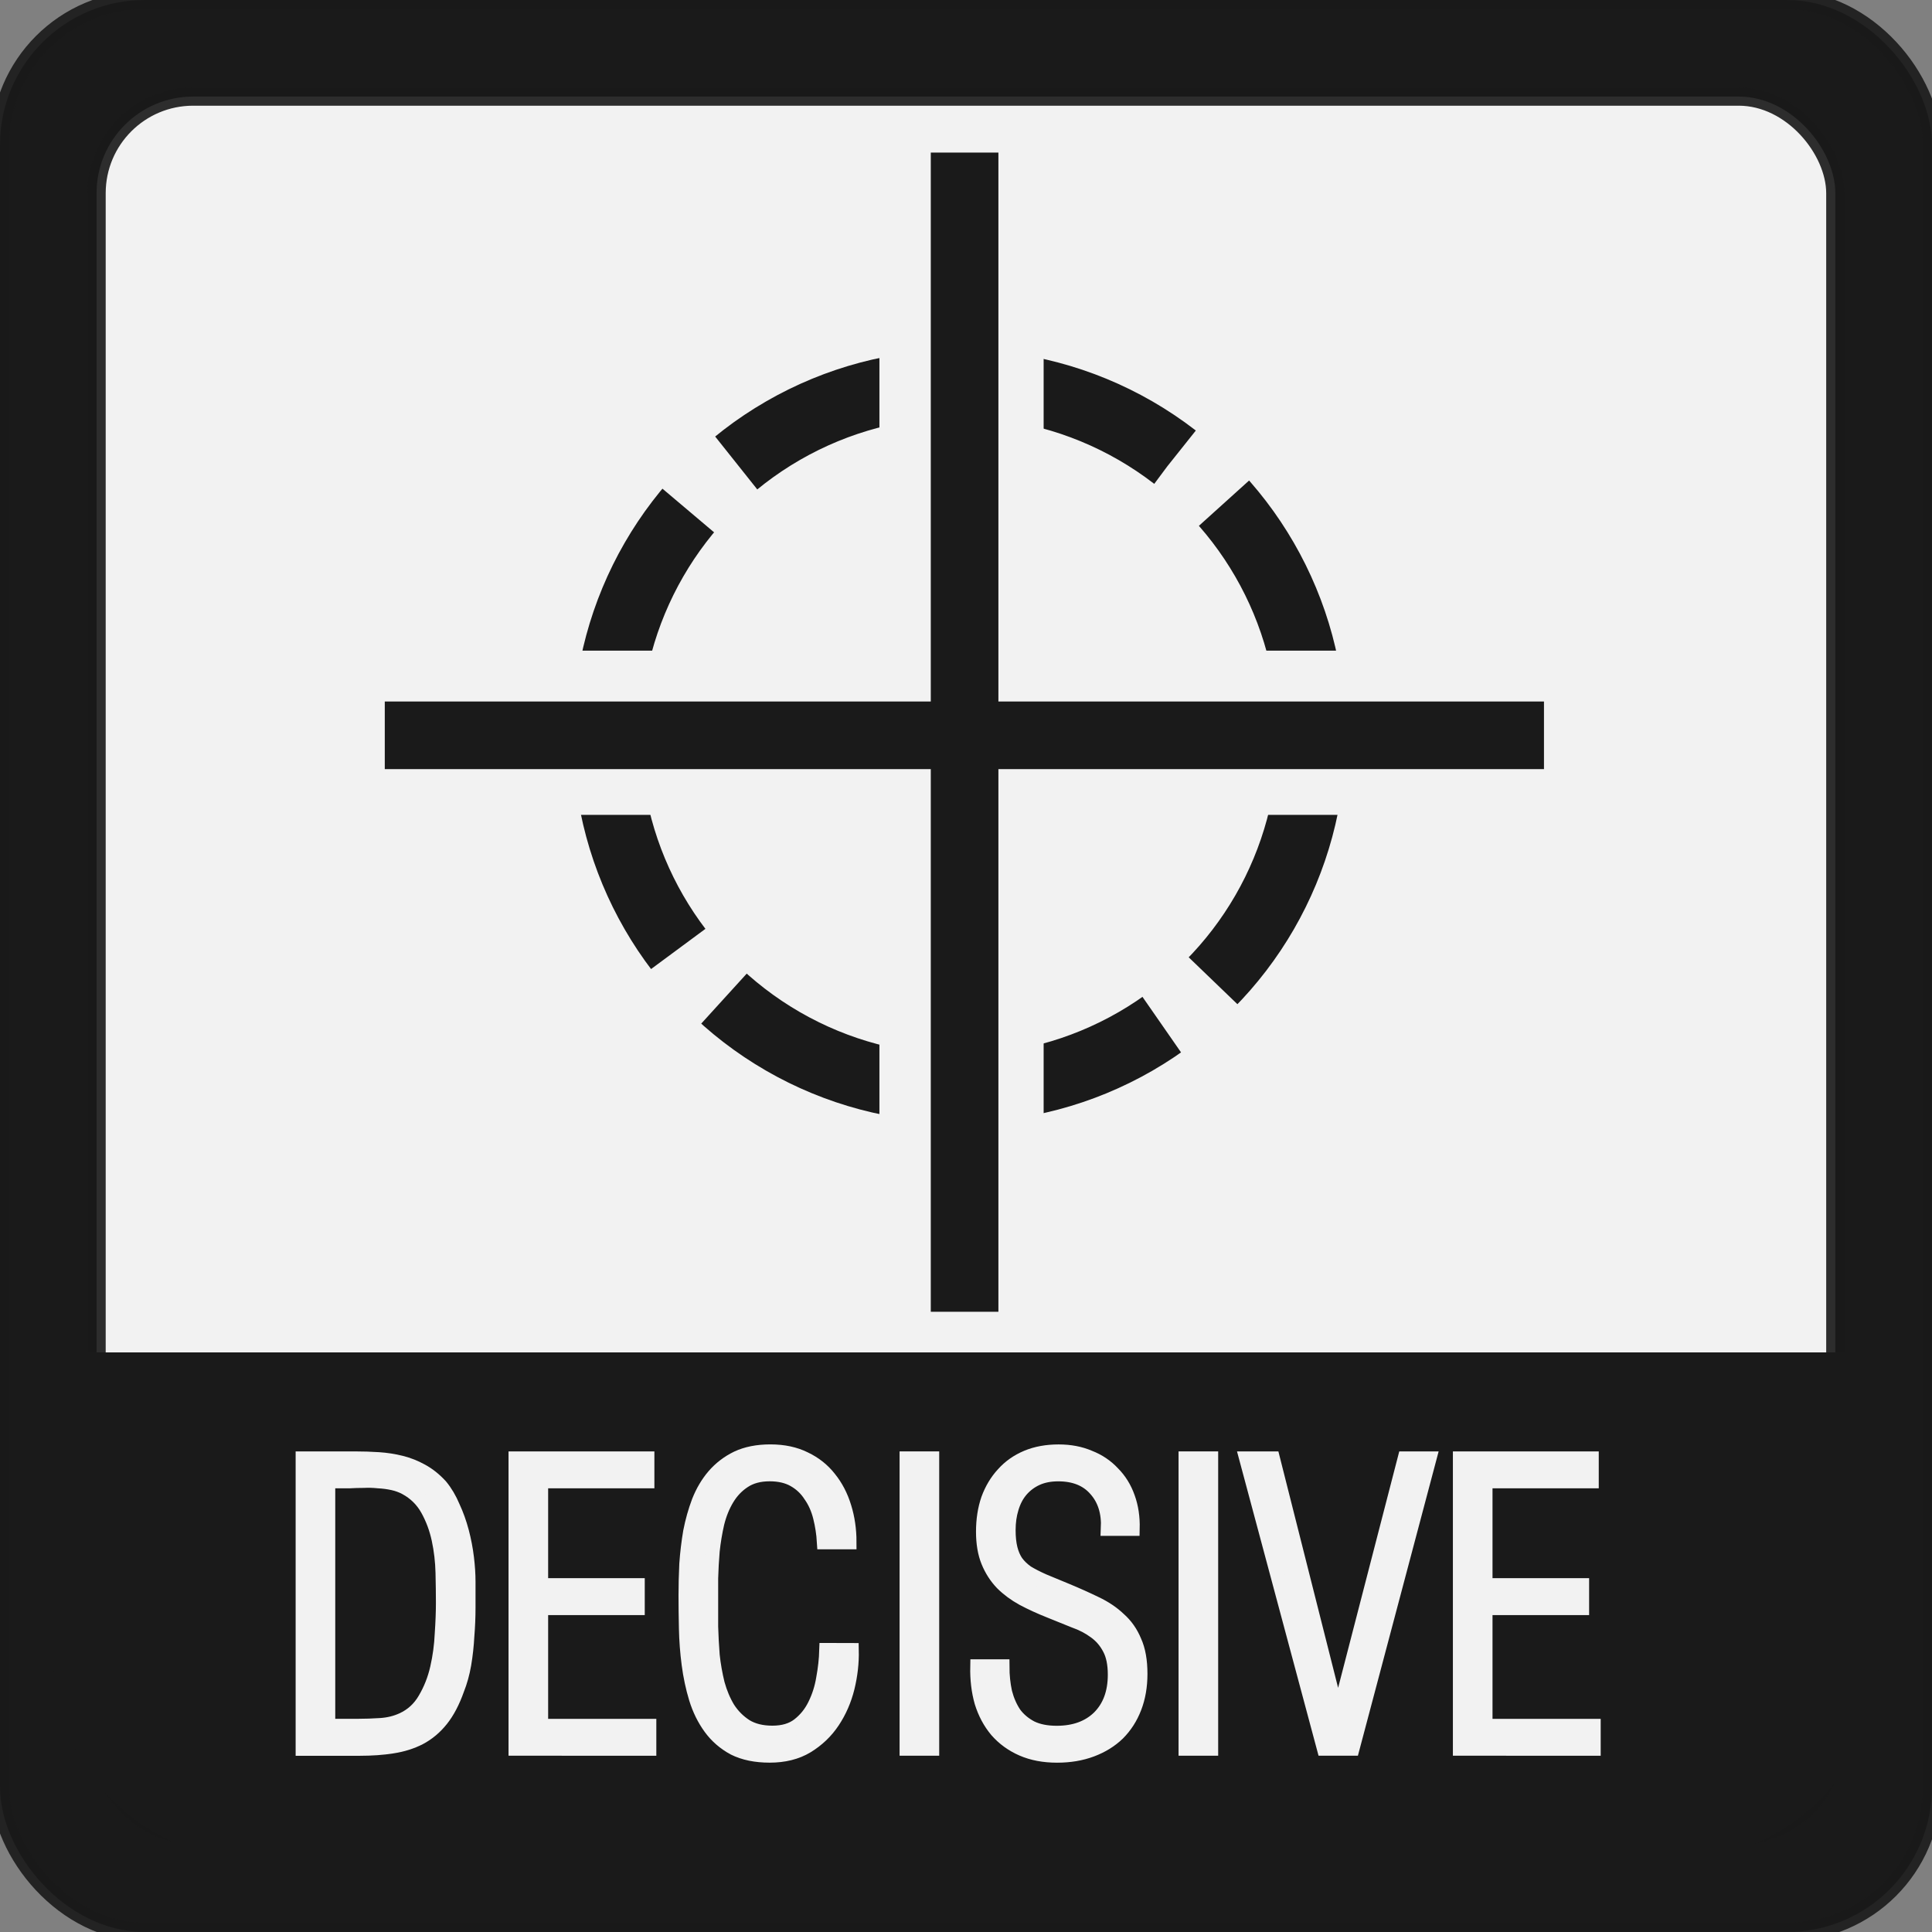 <?xml version="1.0" encoding="UTF-8" standalone="no"?>
<!-- Created with Inkscape (http://www.inkscape.org/) -->

<svg
   xmlns:dc="http://purl.org/dc/elements/1.1/"
   xmlns:cc="http://creativecommons.org/ns#"
   xmlns:rdf="http://www.w3.org/1999/02/22-rdf-syntax-ns#"
   xmlns:svg="http://www.w3.org/2000/svg"
   xmlns="http://www.w3.org/2000/svg"
   xmlns:sodipodi="http://sodipodi.sourceforge.net/DTD/sodipodi-0.dtd"
   xmlns:inkscape="http://www.inkscape.org/namespaces/inkscape"
   width="200"
   height="200"
   viewBox="0 0 52.917 52.917"
   version="1.1"
   id="svg8"
   inkscape:version="0.92.5 (2060ec1f9f, 2020-04-08)"
   sodipodi:docname="decisive.svg"
   enable-background="new">
  <rect x="0" y="0" width="52.917" height="52.917" fill="#808080" stroke="none"/>
  <defs
     id="defs2">
    <marker
       inkscape:stockid="Arrow1Send"
       orient="auto"
       refY="0.0"
       refX="0.0"
       id="marker2771"
       style="overflow:visible;"
       inkscape:isstock="true">
      <path
         id="path2769"
         d="M 0.0,0.0 L 5.0,-5.0 L -12.5,0.0 L 5.0,5.0 L 0.0,0.0 z "
         style="fill-rule:evenodd;stroke:#f2f2f2;stroke-width:1pt;stroke-opacity:1;fill:#f2f2f2;fill-opacity:1"
         transform="scale(0.2) rotate(180) translate(6,0)" />
    </marker>
    <marker
       inkscape:stockid="Arrow1Send"
       orient="auto"
       refY="0.0"
       refX="0.0"
       id="marker2318"
       style="overflow:visible;"
       inkscape:isstock="true">
      <path
         id="path2316"
         d="M 0.0,0.0 L 5.0,-5.0 L -12.5,0.0 L 5.0,5.0 L 0.0,0.0 z "
         style="fill-rule:evenodd;stroke:#f2f2f2;stroke-width:1pt;stroke-opacity:1;fill:#f2f2f2;fill-opacity:1"
         transform="scale(0.2) rotate(180) translate(6,0)" />
    </marker>
    <marker
       inkscape:stockid="Arrow1Send"
       orient="auto"
       refY="0.0"
       refX="0.0"
       id="marker2218"
       style="overflow:visible;"
       inkscape:isstock="true">
      <path
         id="path1069"
         d="M 0.0,0.0 L 5.0,-5.0 L -12.5,0.0 L 5.0,5.0 L 0.0,0.0 z "
         style="fill-rule:evenodd;stroke:#f2f2f2;stroke-width:1pt;stroke-opacity:1;fill:#f2f2f2;fill-opacity:1"
         transform="scale(0.2) rotate(180) translate(6,0)" />
    </marker>
    <pattern
       inkscape:isstock="true"
       inkscape:stockid="Stripes 1:1"
       id="Strips1_1"
       patternTransform="translate(0,0) scale(10,10)"
       height="1"
       width="2"
       patternUnits="userSpaceOnUse"
       inkscape:collect="always">
      <rect
         id="rect1744"
         height="2"
         width="1"
         y="-0.5"
         x="0"
         style="fill:black;stroke:none" />
    </pattern>
    <marker
       inkscape:stockid="Arrow1Send"
       orient="auto"
       refY="0.0"
       refX="0.0"
       id="Arrow1Send"
       style="overflow:visible;"
       inkscape:isstock="true">
      <path
         id="path862"
         d="M 0.0,0.0 L 5.0,-5.0 L -12.5,0.0 L 5.0,5.0 L 0.0,0.0 z "
         style="fill-rule:evenodd;stroke:#f2f2f2;stroke-width:1pt;stroke-opacity:1;fill:#f2f2f2;fill-opacity:1"
         transform="scale(0.2) rotate(180) translate(6,0)" />
    </marker>
    <marker
       inkscape:stockid="Arrow1Mend"
       orient="auto"
       refY="0.0"
       refX="0.0"
       id="Arrow1Mend"
       style="overflow:visible;"
       inkscape:isstock="true">
      <path
         id="path856"
         d="M 0.0,0.0 L 5.0,-5.0 L -12.5,0.0 L 5.0,5.0 L 0.0,0.0 z "
         style="fill-rule:evenodd;stroke:#f2f2f2;stroke-width:1pt;stroke-opacity:1;fill:#f2f2f2;fill-opacity:1"
         transform="scale(0.4) rotate(180) translate(10,0)" />
    </marker>
    <marker
       inkscape:stockid="Arrow1Lstart"
       orient="auto"
       refY="0.0"
       refX="0.0"
       id="marker1285"
       style="overflow:visible"
       inkscape:isstock="true">
      <path
         id="path1283"
         d="M 0.0,0.0 L 5.0,-5.0 L -12.5,0.0 L 5.0,5.0 L 0.0,0.0 z "
         style="fill-rule:evenodd;stroke:#f2f2f2;stroke-width:1pt;stroke-opacity:1;fill:#f2f2f2;fill-opacity:1"
         transform="scale(0.8) translate(12.5,0)" />
    </marker>
    <marker
       inkscape:stockid="Arrow1Lend"
       orient="auto"
       refY="0.0"
       refX="0.0"
       id="Arrow1Lend"
       style="overflow:visible;"
       inkscape:isstock="true">
      <path
         id="path850"
         d="M 0.0,0.0 L 5.0,-5.0 L -12.5,0.0 L 5.0,5.0 L 0.0,0.0 z "
         style="fill-rule:evenodd;stroke:#f2f2f2;stroke-width:1pt;stroke-opacity:1;fill:#f2f2f2;fill-opacity:1"
         transform="scale(0.8) rotate(180) translate(12.5,0)" />
    </marker>
    <marker
       inkscape:stockid="Arrow2Lend"
       orient="auto"
       refY="0.0"
       refX="0.0"
       id="Arrow2Lend"
       style="overflow:visible;"
       inkscape:isstock="true">
      <path
         id="path868"
         style="fill-rule:evenodd;stroke-width:0.625;stroke-linejoin:round;stroke:#f2f2f2;stroke-opacity:1;fill:#f2f2f2;fill-opacity:1"
         d="M 8.719,4.034 L -2.207,0.016 L 8.719,-4.002 C 6.973,-1.63 6.983,1.616 8.719,4.034 z "
         transform="scale(1.1) rotate(180) translate(1,0)" />
    </marker>
    <marker
       inkscape:stockid="Arrow1Lstart"
       orient="auto"
       refY="0.0"
       refX="0.0"
       id="marker1157"
       style="overflow:visible"
       inkscape:isstock="true">
      <path
         id="path1155"
         d="M 0.0,0.0 L 5.0,-5.0 L -12.5,0.0 L 5.0,5.0 L 0.0,0.0 z "
         style="fill-rule:evenodd;stroke:#f2f2f2;stroke-width:1pt;stroke-opacity:1;fill:#f2f2f2;fill-opacity:1"
         transform="scale(0.8) translate(12.5,0)" />
    </marker>
    <marker
       inkscape:stockid="Arrow2Lstart"
       orient="auto"
       refY="0.0"
       refX="0.0"
       id="Arrow2Lstart"
       style="overflow:visible"
       inkscape:isstock="true">
      <path
         id="path865"
         style="fill-rule:evenodd;stroke-width:0.625;stroke-linejoin:round;stroke:#f2f2f2;stroke-opacity:1;fill:#f2f2f2;fill-opacity:1"
         d="M 8.719,4.034 L -2.207,0.016 L 8.719,-4.002 C 6.973,-1.63 6.983,1.616 8.719,4.034 z "
         transform="scale(1.1) translate(1,0)" />
    </marker>
    <marker
       inkscape:stockid="Arrow1Lstart"
       orient="auto"
       refY="0.0"
       refX="0.0"
       id="Arrow1Lstart"
       style="overflow:visible"
       inkscape:isstock="true">
      <path
         id="path847"
         d="M 0.0,0.0 L 5.0,-5.0 L -12.5,0.0 L 5.0,5.0 L 0.0,0.0 z "
         style="fill-rule:evenodd;stroke:#f2f2f2;stroke-width:1pt;stroke-opacity:1;fill:#f2f2f2;fill-opacity:1"
         transform="scale(0.8) translate(12.5,0)" />
    </marker>
    <inkscape:path-effect
       effect="envelope"
       id="path-effect4658"
       is_visible="true"
       yy="true"
       xx="true"
       bendpath1="m -199.084,108.424 h 7.006"
       bendpath2="m -192.078,108.424 v 6.752"
       bendpath3="m -199.084,115.176 h 7.006"
       bendpath4="m -199.084,108.424 v 6.752" />
    <inkscape:path-effect
       effect="bend_path"
       id="path-effect4656"
       is_visible="true"
       bendpath="m -192.001,114.606 c 2.126,-0.531 4.483,0.851 7.006,0"
       prop_scale="1"
       scale_y_rel="false"
       vertical="false"
       bendpath-nodetypes="cc" />
    <inkscape:path-effect
       effect="bounding_box"
       id="path-effect4654"
       is_visible="true"
       linkedpath=""
       visualbounds="false" />
    <marker
       inkscape:stockid="Arrow1Send"
       orient="auto"
       refY="0"
       refX="0"
       id="Arrow1Send-7"
       style="overflow:visible"
       inkscape:isstock="true">
      <path
         inkscape:connector-curvature="0"
         id="path862-3"
         d="M 0,0 5,-5 -12.5,0 5,5 Z"
         style="fill:#f2f2f2;fill-opacity:1;fill-rule:evenodd;stroke:#f2f2f2;stroke-width:1pt;stroke-opacity:1"
         transform="matrix(-0.2,0,0,-0.2,-1.2,0)" />
    </marker>
    <marker
       inkscape:stockid="Arrow1Send"
       orient="auto"
       refY="0"
       refX="0"
       id="Arrow1Send-4"
       style="overflow:visible"
       inkscape:isstock="true">
      <path
         inkscape:connector-curvature="0"
         id="path862-7"
         d="M 0,0 5,-5 -12.5,0 5,5 Z"
         style="fill:url(#Strips1_1);fill-opacity:1;fill-rule:evenodd;stroke:#f2f2f2;stroke-width:1pt;stroke-opacity:1"
         transform="matrix(-0.2,0,0,-0.2,-1.2,0)" />
    </marker>
    <marker
       inkscape:stockid="Arrow1Send"
       orient="auto"
       refY="0"
       refX="0"
       id="Arrow1Send-4-7"
       style="overflow:visible"
       inkscape:isstock="true">
      <path
         inkscape:connector-curvature="0"
         id="path862-7-2"
         d="M 0,0 5,-5 -12.5,0 5,5 Z"
         style="fill:#f2f2f2;fill-opacity:1;fill-rule:evenodd;stroke:#f2f2f2;stroke-width:1pt;stroke-opacity:1"
         transform="matrix(-0.2,0,0,-0.2,-1.2,0)" />
    </marker>
    <marker
       inkscape:stockid="Arrow1Send"
       orient="auto"
       refY="0"
       refX="0"
       id="Arrow1Send-1"
       style="overflow:visible"
       inkscape:isstock="true">
      <path
         inkscape:connector-curvature="0"
         id="path862-6"
         d="M 0,0 5,-5 -12.5,0 5,5 Z"
         style="fill:#f2f2f2;fill-opacity:1;fill-rule:evenodd;stroke:#f2f2f2;stroke-width:1pt;stroke-opacity:1"
         transform="matrix(-0.2,0,0,-0.2,-1.2,0)" />
    </marker>
  </defs>
  <sodipodi:namedview
     id="base"
     pagecolor="#ffffff"
     bordercolor="#666666"
     borderopacity="1.0"
     inkscape:pageopacity="0.0"
     inkscape:pageshadow="2"
     inkscape:zoom="2.8284271"
     inkscape:cx="-31.325694"
     inkscape:cy="105.07799"
     inkscape:document-units="px"
     inkscape:current-layer="layer6"
     showgrid="false"
     fit-margin-top="0"
     fit-margin-left="0"
     fit-margin-right="0"
     fit-margin-bottom="0"
     inkscape:window-width="1920"
     inkscape:window-height="1015"
     inkscape:window-x="0"
     inkscape:window-y="0"
     inkscape:window-maximized="1"
     showguides="true"
     inkscape:object-nodes="false"
     units="px" />
  <g
     inkscape:groupmode="layer"
     id="layer5"
     inkscape:label="background">
    <rect
       transform="scale(2)"
       y="-1.110223e-16"
       x="0"
       height="26.458"
       width="26.458"
       id="rect4485"
       style="stroke-width:0.25;opacity:1;fill:#1a1a1a;fill-opacity:1;fill-rule:nonzero;stroke:#1a1a1a;stroke-linecap:butt;stroke-linejoin:round;stroke-miterlimit:4;stroke-dasharray:none;stroke-dashoffset:0;stroke-opacity:0.909;paint-order:normal"
       rx="1.984"
       ry="1.984" />
  </g>
  <g
     inkscape:groupmode="layer"
     id="layer8"
     inkscape:label="icon-bg">
    <rect
       style="stroke-width:0.25;opacity:1;fill:#f2f2f2;fill-opacity:1;fill-rule:nonzero;stroke:#1a1a1a;stroke-linecap:butt;stroke-linejoin:round;stroke-miterlimit:4;stroke-dasharray:none;stroke-dashoffset:0;stroke-opacity:0.909;paint-order:normal"
       id="rect4487"
       width="23.812"
       height="23.812"
       x="0.529"
       y="0.132"
       rx="1.323"
       ry="1.323"
       transform="matrix(2,0,0,2,1.587,2.381)" />
  </g>
  <g
     inkscape:label="icon"
     inkscape:groupmode="layer"
     id="layer1"
     transform="translate(39.609,-92.411)"
     style="">
    <ellipse
       style="opacity:1;fill:#f2f2f2;fill-opacity:1;stroke:#1a1a1a;stroke-width:1.852;stroke-linecap:butt;stroke-linejoin:bevel;stroke-miterlimit:4;stroke-dasharray:5.556,1.852;stroke-dashoffset:5.556;stroke-opacity:1;paint-order:normal"
       id="path2972"
       cx="-13.335"
       cy="112.571"
       rx="9.657"
       ry="9.657" />
    <path
       inkscape:connector-curvature="0"
       id="path1052"
       d="M -27.918,112.481 H 1.186"
       style="fill:none;stroke:#f2f2f2;stroke-width:4.498;stroke-linecap:butt;stroke-linejoin:miter;stroke-miterlimit:4;stroke-dasharray:none;stroke-opacity:1" />
    <path
       style="fill:none;stroke:#f2f2f2;stroke-width:4.498;stroke-linecap:butt;stroke-linejoin:miter;stroke-miterlimit:4;stroke-dasharray:none;stroke-opacity:1"
       d="M -13.273,98.084 V 127.188"
       id="path1056"
       inkscape:connector-curvature="0" />
    <path
       inkscape:connector-curvature="0"
       id="path1060"
       d="M -13.189,96.59 V 128.34"
       style="fill:none;stroke:#1a1a1a;stroke-width:1.852;stroke-linecap:butt;stroke-linejoin:miter;stroke-miterlimit:4;stroke-dasharray:none;stroke-opacity:1" />
    <path
       style="fill:none;stroke:#1a1a1a;stroke-width:1.852;stroke-linecap:butt;stroke-linejoin:miter;stroke-miterlimit:4;stroke-dasharray:none;stroke-opacity:1"
       d="M -29.07,112.551 H 2.68"
       id="path1062"
       inkscape:connector-curvature="0" />
  </g>
  <g
     inkscape:groupmode="layer"
     id="layer4"
     inkscape:label="word_bg">
    <path
       style="opacity:1;fill:#1a1a1a;fill-opacity:1;fill-rule:nonzero;stroke:none;stroke-width:0.495;stroke-linecap:butt;stroke-linejoin:round;stroke-miterlimit:4;stroke-dasharray:none;stroke-dashoffset:0;stroke-opacity:0.909;paint-order:normal"
       d="m 1.455,37.042 v 8.334 c 0,3.078 2.478,5.556 5.556,5.556 H 45.905 c 3.078,0 5.556,-2.478 5.556,-5.556 v -8.334 z"
       id="rect5205-3"
       inkscape:connector-curvature="0" />
  </g>
  <g
     inkscape:groupmode="layer"
     id="layer6"
     inkscape:label="word">
    <g
       aria-label="DECISIVE"
       style="font-style:normal;font-weight:normal;font-size:10.583px;line-height:1.25;font-family:sans-serif;letter-spacing:0px;word-spacing:0px;fill:#f2f2f2;fill-opacity:1;stroke:#f2f2f2;stroke-width:0.397;stroke-miterlimit:4;stroke-dasharray:none"
       id="text826">
      <path
         d="M 8.984,47.276 H 9.809 q 0.296,0 0.614,-0.021 0.328,-0.021 0.603,-0.148 0.392,-0.18 0.614,-0.561 0.233,-0.392 0.339,-0.857 0.106,-0.466 0.127,-0.942 0.032,-0.476 0.032,-0.836 0,-0.381 -0.011,-0.836 -0.011,-0.466 -0.106,-0.91 -0.095,-0.445 -0.307,-0.826 -0.212,-0.381 -0.603,-0.593 -0.159,-0.085 -0.349,-0.127 -0.191,-0.042 -0.402,-0.053 -0.201,-0.021 -0.402,-0.011 -0.201,0 -0.381,0.011 H 8.984 Z M 8.296,39.952 H 9.714 q 0.339,0 0.656,0.021 0.318,0.021 0.614,0.095 0.296,0.074 0.561,0.222 0.275,0.148 0.519,0.413 0.201,0.243 0.339,0.572 0.148,0.318 0.243,0.677 0.095,0.36 0.138,0.72 0.042,0.349 0.042,0.646 0,0.339 0,0.72 0,0.381 -0.032,0.773 -0.021,0.392 -0.085,0.773 -0.064,0.37 -0.191,0.688 -0.18,0.508 -0.434,0.826 -0.254,0.318 -0.593,0.497 -0.328,0.169 -0.741,0.233 -0.402,0.064 -0.9,0.064 H 8.296 Z"
         style="font-style:normal;font-variant:normal;font-weight:normal;font-stretch:normal;font-family:'Helvetica LT CondensedLight';-inkscape-font-specification:'Helvetica LT CondensedLight';fill:#f2f2f2;fill-opacity:1;stroke:#f2f2f2;stroke-width:0.397;stroke-miterlimit:4;stroke-dasharray:none"
         id="path1053" />
      <path
         d="m 14.127,47.89 v -7.938 h 3.598 v 0.614 h -2.91 v 2.858 h 2.646 v 0.614 h -2.646 v 3.239 h 2.963 v 0.614 z"
         style="font-style:normal;font-variant:normal;font-weight:normal;font-stretch:normal;font-family:'Helvetica LT CondensedLight';-inkscape-font-specification:'Helvetica LT CondensedLight';fill:#f2f2f2;fill-opacity:1;stroke:#f2f2f2;stroke-width:0.397;stroke-miterlimit:4;stroke-dasharray:none"
         id="path1055" />
      <path
         d="m 23.324,45.201 q 0.011,0.508 -0.116,1.027 -0.127,0.508 -0.402,0.921 -0.275,0.413 -0.709,0.677 -0.423,0.254 -1.016,0.254 -0.572,0 -0.974,-0.201 -0.392,-0.212 -0.646,-0.561 -0.254,-0.349 -0.392,-0.794 -0.138,-0.455 -0.201,-0.942 -0.064,-0.487 -0.074,-0.974 -0.011,-0.487 -0.011,-0.91 0,-0.413 0.021,-0.857 0.032,-0.455 0.106,-0.889 0.085,-0.434 0.233,-0.826 0.159,-0.402 0.413,-0.699 0.265,-0.307 0.635,-0.487 0.381,-0.18 0.91,-0.18 0.54,0 0.942,0.201 0.402,0.191 0.667,0.529 0.275,0.339 0.413,0.794 0.138,0.445 0.138,0.953 h -0.688 q -0.021,-0.349 -0.106,-0.688 -0.085,-0.339 -0.265,-0.593 -0.169,-0.265 -0.445,-0.423 -0.275,-0.159 -0.677,-0.159 -0.423,0 -0.709,0.191 -0.275,0.18 -0.455,0.476 -0.18,0.296 -0.275,0.677 -0.085,0.37 -0.127,0.762 -0.032,0.381 -0.042,0.751 0,0.36 0,0.624 0,0.307 0,0.699 0.011,0.381 0.042,0.783 0.042,0.392 0.138,0.783 0.106,0.381 0.286,0.677 0.191,0.296 0.487,0.487 0.296,0.18 0.73,0.18 0.445,0 0.72,-0.212 0.286,-0.222 0.445,-0.55 0.169,-0.339 0.233,-0.73 0.074,-0.402 0.085,-0.773 z"
         style="font-style:normal;font-variant:normal;font-weight:normal;font-stretch:normal;font-family:'Helvetica LT CondensedLight';-inkscape-font-specification:'Helvetica LT CondensedLight';fill:#f2f2f2;fill-opacity:1;stroke:#f2f2f2;stroke-width:0.397;stroke-miterlimit:4;stroke-dasharray:none"
         id="path1057" />
      <path
         d="m 24.838,47.89 v -7.938 h 0.688 v 7.938 z"
         style="font-style:normal;font-variant:normal;font-weight:normal;font-stretch:normal;font-family:'Helvetica LT CondensedLight';-inkscape-font-specification:'Helvetica LT CondensedLight';fill:#f2f2f2;fill-opacity:1;stroke:#f2f2f2;stroke-width:0.397;stroke-miterlimit:4;stroke-dasharray:none"
         id="path1059" />
      <path
         d="m 29.198,43.561 q 0.434,0.18 0.804,0.36 0.381,0.18 0.646,0.434 0.275,0.243 0.423,0.603 0.159,0.349 0.159,0.889 0,0.508 -0.159,0.921 -0.159,0.413 -0.455,0.709 -0.296,0.286 -0.72,0.445 -0.423,0.159 -0.942,0.159 -0.54,0 -0.953,-0.18 -0.413,-0.18 -0.699,-0.508 -0.275,-0.328 -0.413,-0.773 -0.127,-0.445 -0.116,-0.974 h 0.677 q 0,0.37 0.074,0.709 0.085,0.328 0.254,0.582 0.18,0.243 0.466,0.392 0.286,0.138 0.699,0.138 0.73,0 1.164,-0.423 0.434,-0.434 0.434,-1.175 0,-0.445 -0.148,-0.72 -0.148,-0.286 -0.402,-0.466 -0.243,-0.18 -0.572,-0.296 -0.318,-0.127 -0.656,-0.265 -0.402,-0.159 -0.741,-0.339 -0.328,-0.18 -0.572,-0.423 -0.243,-0.254 -0.381,-0.593 -0.138,-0.339 -0.138,-0.815 0,-0.487 0.138,-0.889 0.148,-0.402 0.413,-0.688 0.265,-0.296 0.646,-0.455 0.381,-0.159 0.868,-0.159 0.466,0 0.836,0.159 0.381,0.148 0.646,0.434 0.275,0.275 0.413,0.667 0.138,0.381 0.127,0.847 h -0.667 q 0.032,-0.667 -0.339,-1.08 -0.36,-0.413 -1.027,-0.413 -0.339,0 -0.593,0.116 -0.254,0.116 -0.434,0.328 -0.169,0.201 -0.254,0.487 -0.085,0.275 -0.085,0.603 0,0.296 0.053,0.508 0.053,0.212 0.159,0.37 0.116,0.159 0.296,0.286 0.191,0.116 0.455,0.233 z"
         style="font-style:normal;font-variant:normal;font-weight:normal;font-stretch:normal;font-family:'Helvetica LT CondensedLight';-inkscape-font-specification:'Helvetica LT CondensedLight';fill:#f2f2f2;fill-opacity:1;stroke:#f2f2f2;stroke-width:0.397;stroke-miterlimit:4;stroke-dasharray:none"
         id="path1061" />
      <path
         d="m 32.479,47.89 v -7.938 h 0.688 v 7.938 z"
         style="font-style:normal;font-variant:normal;font-weight:normal;font-stretch:normal;font-family:'Helvetica LT CondensedLight';-inkscape-font-specification:'Helvetica LT CondensedLight';fill:#f2f2f2;fill-opacity:1;stroke:#f2f2f2;stroke-width:0.397;stroke-miterlimit:4;stroke-dasharray:none"
         id="path1063" />
      <path
         d="m 34.14,39.952 h 0.72 l 1.778,7.038 h 0.021 l 1.82,-7.038 h 0.667 l -2.106,7.938 h -0.773 z"
         style="font-style:normal;font-variant:normal;font-weight:normal;font-stretch:normal;font-family:'Helvetica LT CondensedLight';-inkscape-font-specification:'Helvetica LT CondensedLight';fill:#f2f2f2;fill-opacity:1;stroke:#f2f2f2;stroke-width:0.397;stroke-miterlimit:4;stroke-dasharray:none"
         id="path1065" />
      <path
         d="m 39.993,47.89 v -7.938 h 3.598 v 0.614 h -2.91 v 2.858 h 2.646 v 0.614 h -2.646 v 3.239 h 2.963 v 0.614 z"
         style="font-style:normal;font-variant:normal;font-weight:normal;font-stretch:normal;font-family:'Helvetica LT CondensedLight';-inkscape-font-specification:'Helvetica LT CondensedLight';fill:#f2f2f2;fill-opacity:1;stroke:#f2f2f2;stroke-width:0.397;stroke-miterlimit:4;stroke-dasharray:none"
         id="path1067" />
    </g>
  </g>
</svg>
